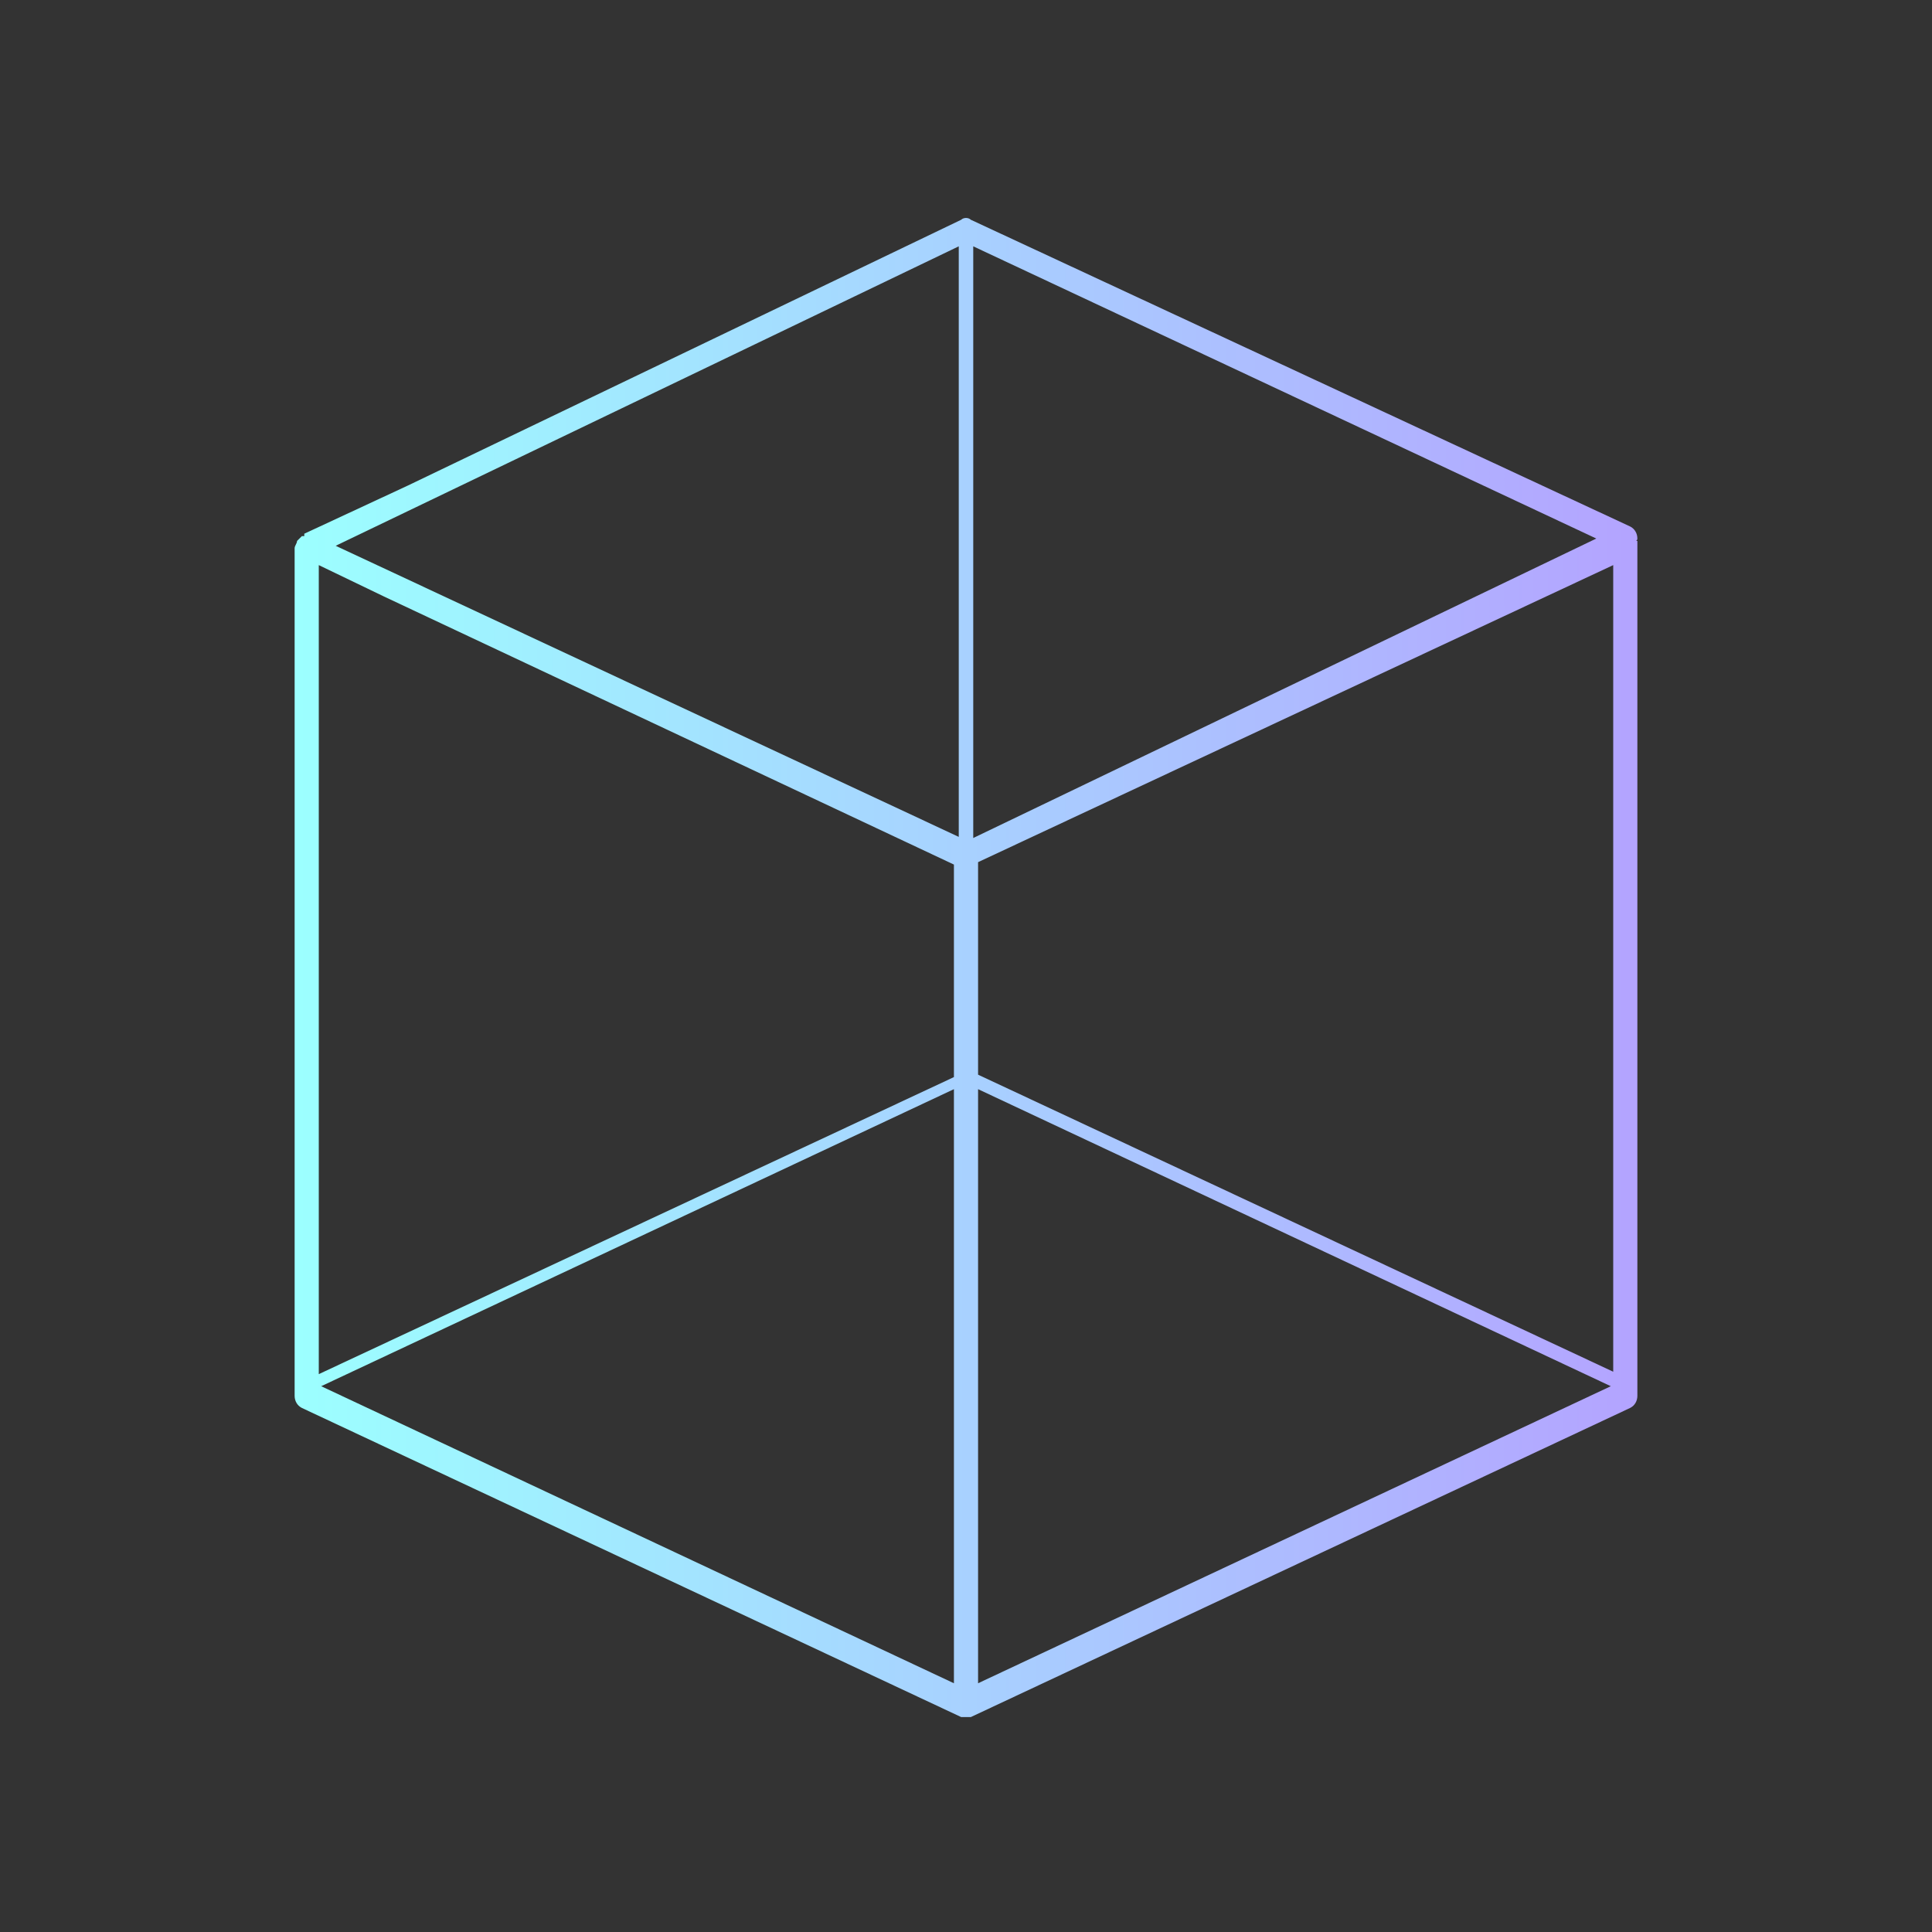 <?xml version="1.0" encoding="utf-8"?>
<!-- Generator: Adobe Illustrator 22.0.1, SVG Export Plug-In . SVG Version: 6.00 Build 0)  -->
<svg version="1.1" id="Слой_1" xmlns="http://www.w3.org/2000/svg" xmlns:xlink="http://www.w3.org/1999/xlink" x="0px" y="0px"
	 viewBox="0 0 80 80" style="enable-background:new 0 0 80 80;" xml:space="preserve">
<rect x="0" y="0" width="80" height="80" fill="#333333" stroke="none"/>
<style type="text/css">
	.st0{fill:url(#SVGID_1_);}
</style>
<linearGradient id="SVGID_1_" gradientUnits="userSpaceOnUse" x1="12.248" y1="40" x2="212.564" y2="40">
	<stop  offset="0" style="stop-color:#9CFFFF"/>
	<stop  offset="0.33" style="stop-color:#B892FF"/>
	<stop  offset="0.66" style="stop-color:#FF78FF"/>
	<stop  offset="1" style="stop-color:#FF4878"/>
</linearGradient>
<path class="st0" d="M67.8,22.3c0-0.2-0.1-0.4-0.3-0.5L40.2,9.1c-0.1-0.1-0.3-0.1-0.4,0l-22.9,11l-4.3,2c0,0,0,0.1,0,0.1l-0.1,0
	c0,0,0,0,0,0c0,0,0,0,0,0c0,0-0.1,0.1-0.1,0.1c0,0,0,0-0.1,0.1c0,0.1-0.1,0.2-0.1,0.3v35.1c0,0.2,0.1,0.4,0.3,0.5l27.3,12.8
	c0.1,0,0.1,0,0.2,0s0.1,0,0.2,0l27.3-12.8c0.2-0.1,0.3-0.3,0.3-0.5V22.6c0-0.1,0-0.1,0-0.2C67.7,22.4,67.8,22.4,67.8,22.3z
	 M66.1,22.3L40.3,34.7V10.2L66.1,22.3z M39.8,34.7L13.9,22.6l25.8-12.4V34.7z M15.9,24.7l23.6,11.1v8.8L13.2,56.9V23.4L15.9,24.7z
	 M39.5,45.1v24.6L13.3,57.4L39.5,45.1z M40.5,35.7l26.3-12.3v33.4L40.5,44.5V35.7z M40.5,45.1l26.2,12.3L40.5,69.7V45.1z"/>
</svg>

